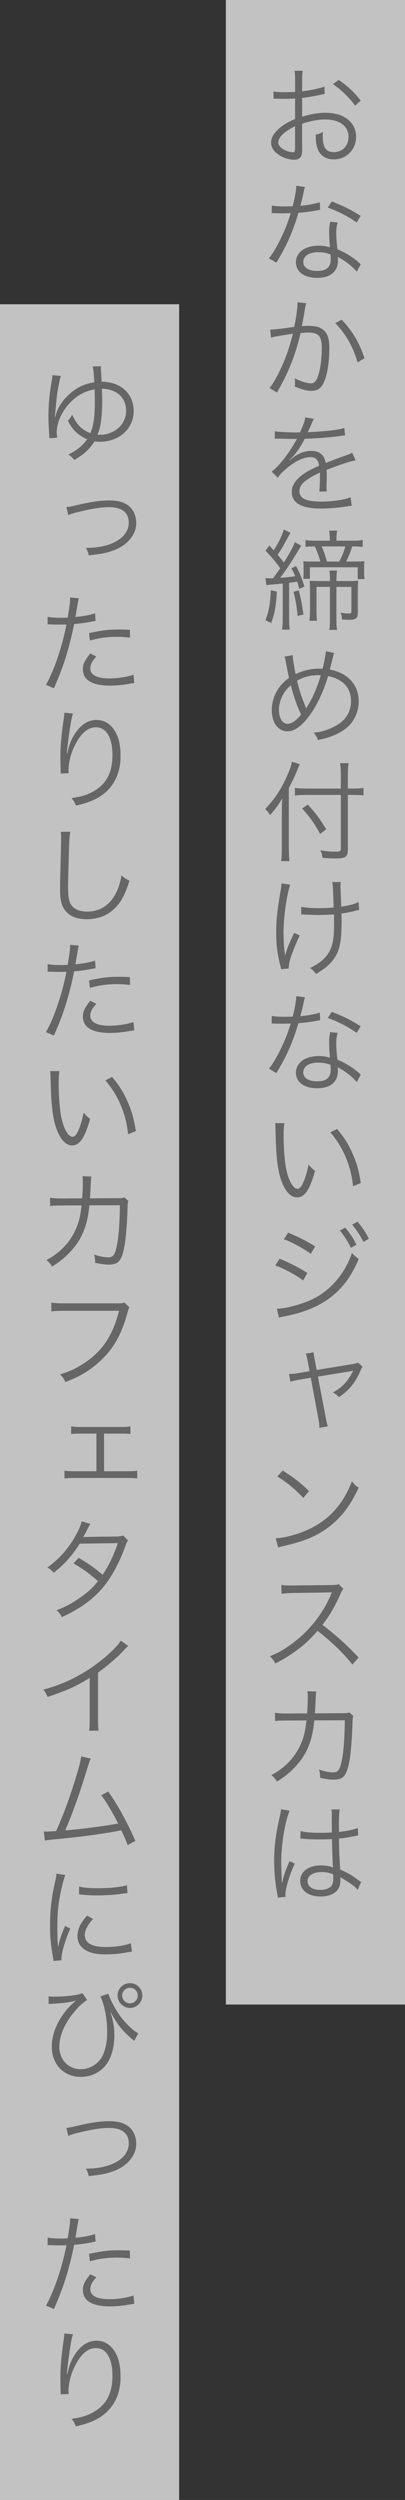 <?xml version="1.0" encoding="UTF-8"?><svg id="_レイヤー_2" xmlns="http://www.w3.org/2000/svg" viewBox="0 0 104 640.92"><rect x="0" y="0" width="104" height="640.92" fill="#333333" stroke="none"/><defs><style>.cls-1{fill:#fff;opacity:.7;}.cls-1,.cls-2{stroke-width:0px;}.cls-2{fill:#666;}</style></defs><g id="text"><rect class="cls-1" y="78" width="46" height="562.92"/><rect class="cls-1" x="58" width="46" height="513.91"/><path class="cls-2" d="M83.38,24.08c-.34.06-.45.08-.84.17-2.3.48-3.64.7-4.96.84v4.84c2.44-.73,4.14-1.01,6.02-1.01,1.99,0,3.67.39,4.96,1.18,1.85,1.09,2.88,2.88,2.88,4.96,0,3.28-2.49,5.8-5.71,5.8-2.21,0-3.78-1.15-4.31-3.16-.25-.92-.36-1.76-.34-3.16.87-.22,1.15-.34,1.85-.73-.06.5-.06.76-.06,1.09,0,2.91.84,4.12,2.88,4.12,2.18,0,3.75-1.65,3.75-3.95,0-2.74-2.32-4.45-5.99-4.45-1.79,0-3.58.34-5.94,1.09v7c0,1.51-.67,2.24-2.04,2.24-1.57,0-3.39-.7-4.62-1.79-.87-.76-1.29-1.62-1.29-2.63,0-1.23.7-2.44,2.21-3.72,1.04-.87,2.18-1.54,3.95-2.3v-5.29q-.25.03-1.12.08c-.5.03-.98.03-1.79.03-.42,0-1.18,0-1.48-.03h-1.15v-1.85c.81.14,1.6.2,2.86.2.76,0,1.85-.03,2.69-.08v-2.77c0-1.12-.03-1.82-.14-2.66h2.07c-.11.78-.14,1.32-.14,2.6v2.69c2.41-.31,4.17-.67,5.71-1.2l.08,1.88ZM75.79,32.34c-2.77,1.34-4.34,2.86-4.34,4.2,0,.59.39,1.15,1.2,1.68.76.48,1.76.81,2.49.81.56,0,.64-.17.64-1.37v-5.32ZM91.17,27.07c-1.48-2.07-3.47-4-5.66-5.49l1.46-1.09c2.58,1.82,3.98,3.16,5.66,5.32l-1.46,1.26Z"/><path class="cls-2" d="M78.32,47.93c-.2.53-.22.64-.45,1.79-.2.95-.36,1.62-.76,3.05,1.96-.17,3.72-.5,5.01-.92l.08,1.93q-.31.06-.98.17c-1.15.25-2.88.48-4.59.59-.87,3-1.88,5.6-3.11,8.18-.67,1.34-.92,1.82-1.99,3.67-.25.39-.42.73-.56.95l-1.9-1.12c.9-1.12,1.65-2.35,2.69-4.37,1.29-2.55,2.1-4.56,2.91-7.22-.7.03-1.65.06-2.07.06-.48,0-1.43-.03-1.85-.03-.31-.03-.53-.03-.62-.03h-.36l.03-1.93c.95.17,1.79.22,3.33.22.56,0,1.48-.03,2.02-.03.45-1.6.9-3.98.95-5.26l2.21.31ZM91.61,69.66c-1.09-1.34-2.86-2.74-4.9-3.81.06.45.06.62.06.9,0,2.88-1.9,4.48-5.32,4.48s-5.46-1.57-5.46-4.06c0-1.51,1.04-2.91,2.6-3.56.98-.42,2.04-.62,3.3-.62,1.04,0,1.74.11,2.83.42-.14-1.82-.2-3.14-.2-3.84,0-1.01.06-1.68.28-2.72l1.9.2c-.28,1.04-.36,1.62-.36,2.6,0,1.26.14,3.19.31,4.26,2.24.98,3.98,2.04,5.49,3.39q.31.31.5.45l-1.04,1.9ZM81.76,64.65c-2.38,0-3.89.98-3.89,2.52,0,1.43,1.34,2.3,3.56,2.3,2.41,0,3.5-.95,3.5-3.05,0-.34-.06-1.2-.06-1.2-1.18-.42-1.99-.56-3.11-.56ZM91.59,57.03c-2.35-1.62-4.48-2.74-7.42-3.81l1.04-1.57c3.25,1.29,5.12,2.24,7.39,3.7l-1.01,1.68Z"/><path class="cls-2" d="M69.36,84.53c1.01-.03,3.92-.36,6.19-.73.48-2.07.84-4.76.84-5.94v-.36l2.24.25c-.2.62-.28,1.09-.53,2.69-.14.81-.34,1.85-.59,3.19.64-.06,1.01-.08,1.65-.08,1.99,0,3.16.34,4.03,1.18.98.92,1.37,2.21,1.37,4.51,0,4.28-.73,8.01-1.88,9.63-.67.95-1.43,1.32-2.74,1.32-1.2,0-2.38-.31-4.23-1.09.06-.42.06-.62.06-.98,0-.42,0-.62-.08-1.12,1.6.81,3.16,1.29,4.17,1.29.7,0,1.23-.45,1.6-1.34.76-1.79,1.18-4.65,1.18-7.78,0-2.97-.84-3.92-3.44-3.92-.62,0-.98.03-2.02.14-1.04,4.42-2.32,8.01-4.23,11.87-.36.67-.95,1.79-1.82,3.36l-1.9-1.12c.87-1.09,1.93-2.94,2.91-5.07,1.32-2.8,2.16-5.26,3.08-8.88-2.41.36-3.75.59-4,.64-.64.11-.87.17-1.62.36l-.22-2.02ZM87.75,81.95c2.86,3.08,4.54,5.96,5.85,9.91l-1.79,1.04c-1.06-3.86-3-7.28-5.71-10.05l1.65-.9Z"/><path class="cls-2" d="M77.03,110.85c.92-1.96,1.26-2.94,1.34-3.84l2.24.39q-.25.36-.73,1.51c-.36.9-.73,1.65-.87,1.9q.34-.03.59-.03c4.48-.22,7.28-.56,8.82-1.06l.17,1.9c-.45.03-.62.06-1.12.14-2.91.39-5.85.62-9.24.73-.84,1.65-1.54,2.77-2.52,3.98-.28.34-.84.98-.95,1.06-.2.14-.34.25-.36.28,0,.03-.03.03-.03.03v.03q.03.06.06.08,1.01-.78,1.29-.98c1.29-.9,2.77-1.37,4.23-1.37,2.07,0,3.33,1.04,3.7,3.11,2.04-.81,3.64-1.4,4.87-1.85,1.37-.48,1.46-.5,1.9-.81l.9,1.96c-1.46.25-3.98,1.09-7.48,2.46.06.73.06,1.01.06,1.71,0,.36,0,.98-.03,1.54-.03.62-.03,1.01-.03,1.26,0,.39,0,.62.06,1.01l-1.9.03c.08-.62.17-2.32.17-4.03,0-.45,0-.5-.03-.84-3.81,1.79-5.26,3.11-5.26,4.79,0,1.85,1.74,2.66,5.68,2.66,2.77,0,5.88-.45,7.48-1.09l.25,2.16c-.42.03-.56.06-1.12.14-2.21.36-4.65.56-6.8.56-5.01,0-7.45-1.43-7.45-4.31,0-1.54.95-3,2.86-4.42.95-.7,2.3-1.43,4.17-2.24-.22-1.54-.9-2.21-2.21-2.21-1.76,0-3.98,1.04-6.24,2.97-1.09.92-1.71,1.57-2.16,2.32l-1.57-1.57c1.93-1.48,4.26-4.42,6.27-8.01q.08-.14.25-.42c-.11.03-.39.06-.53.06-.45,0-3.08-.06-4.12-.08h-.45c-.25,0-.31,0-.62.03l.03-1.93c1.01.2,3.14.31,5.99.31h.45Z"/><path class="cls-2" d="M68.15,148.2c.39.06.64.08,1.15.08.22,0,.39,0,.84-.03q1.29-1.79,1.82-2.55c-1.23-1.76-1.96-2.63-3.78-4.51l.98-1.32c.59.64.64.7,1.12,1.23,1.32-2.04,2.21-3.89,2.6-5.35l1.71.87c-.28.42-.45.76-1.04,1.82-.81,1.51-1.34,2.44-2.27,3.78.78.95,1.06,1.26,1.6,2.02,1.74-2.8,2.52-4.23,2.8-5.24l1.68.92c-.25.34-.53.76-.95,1.51-1.46,2.46-3.14,4.96-4.48,6.72,1.88-.14,2.49-.22,3.89-.42-.34-.81-.48-1.12-.98-2.04l1.2-.56c.98,1.88,1.37,2.88,2.13,5.26l-1.34.56c-.22-.9-.28-1.15-.5-1.85-.78.14-1.09.2-2.1.31v9.24c0,1.12.06,1.99.17,2.77h-1.96c.11-.81.17-1.76.17-2.77v-9.07c-.87.11-1.43.17-2.44.25-1.12.08-1.32.11-1.74.2l-.28-1.85ZM71.09,151.67c-.2,3.56-.53,5.43-1.43,8.04l-1.48-.7c.9-2.41,1.2-4.14,1.37-7.67l1.54.34ZM76.72,151.36c.53,2.02.84,3.67,1.2,6.19l-1.51.34c-.2-2.41-.48-4.06-1.04-6.16l1.34-.36ZM82.26,143.97c-.34-1.32-.76-2.46-1.4-3.89-1.29,0-1.82.03-2.41.14v-1.76c.7.11,1.48.17,2.58.17h3.67v-.34c0-.84-.06-1.48-.17-2.24h2.04c-.14.7-.17,1.37-.17,2.24v.34h4.12c1.12,0,1.9-.06,2.6-.17v1.76c-.84-.11-1.48-.14-2.49-.14h-.2c-.42,1.4-.84,2.46-1.57,3.89h2.27c1.23,0,1.79-.03,2.44-.11-.08.59-.08.78-.08,1.62v1.29c0,.73.03,1.06.11,1.68h-1.74v-3.02h-12.29v2.94h-1.68c.06-.48.08-1.01.08-1.54v-1.37c0-.56-.03-1.09-.08-1.57.5.06,1.06.08,2.24.08h2.13ZM89.49,148.98c1.09,0,1.88-.03,2.49-.11-.08.64-.11,1.48-.11,2.46v5.74c0,1.43-.48,1.82-2.18,1.82-.62,0-1.15-.03-1.88-.08-.03-.7-.11-1.09-.34-1.74.67.14,1.34.22,2.13.22.48,0,.64-.11.64-.5v-6.33h-3.86v8.54c0,1.09.06,1.74.17,2.49h-1.99c.11-.78.17-1.46.17-2.49v-8.54h-3.47v5.8c0,1.2.03,2.04.14,2.88h-1.93c.08-.87.14-1.74.14-2.86v-4.98c0-.9-.03-1.68-.08-2.41.56.06,1.46.08,2.55.08h2.66v-.5c0-.81-.06-1.46-.14-2.18h1.93c-.08.67-.14,1.29-.14,2.18v.5h3.11ZM87.11,143.97c.81-1.54,1.18-2.41,1.57-3.89h-6.1c.59,1.32.92,2.3,1.37,3.89h3.16Z"/><path class="cls-2" d="M75.15,167.97c.03.9.39,3.25.76,4.87,1.96-.95,3.89-1.4,5.99-1.4.2,0,.53,0,.92.03.48-1.85.81-3.7.87-4.51l2.1.45q-.17.45-.76,2.94c-.14.48-.2.78-.34,1.32,4.65.87,7.42,3.92,7.42,8.15,0,2.6-1.15,5.15-3.05,6.72-1.43,1.2-3.44,2.18-5.66,2.77-.42.11-.56.14-1.76.42-.22-.73-.36-.95-1.09-1.88,1.6-.14,2.69-.42,4.17-1.04,1.96-.81,3.36-1.82,4.2-3.05.81-1.18,1.23-2.52,1.23-3.98,0-3.42-2.04-5.66-5.91-6.47-1.26,4.34-3.25,8.34-5.43,10.98-1.79,2.18-3.36,3.19-4.98,3.19-2.44,0-4.03-2.18-4.03-5.49,0-1.82.59-3.75,1.62-5.35.73-1.09,1.51-1.9,2.8-2.86-.2-.9-.53-2.55-.78-3.95-.17-.92-.2-1.04-.36-1.48l2.07-.39ZM72.74,177.99c-.7,1.2-1.12,2.72-1.12,3.92,0,2.21.9,3.67,2.27,3.67.98,0,2.18-.84,3.44-2.38-1.12-2.35-2.02-4.96-2.63-7.53-.92.81-1.46,1.43-1.96,2.32ZM78.62,181.66c.14-.28.14-.31.34-.62,1.32-2.07,2.55-4.93,3.42-7.92-.31,0-.56-.03-.7-.03-1.99,0-3.78.48-5.4,1.43.53,2.27,1.12,4.12,2.1,6.5.14.36.17.42.22.64h.03Z"/><path class="cls-2" d="M74.17,217.44c0,1.29.06,2.35.14,3.33h-2.1c.11-1.01.17-1.93.17-3.39v-9.35c0-1.23.03-2.1.11-3.39-1.15,1.93-1.79,2.8-3.14,4.31l-.2-.31q-.36-.59-1.04-1.23c2.49-2.63,4.09-5.04,5.63-8.54.73-1.65,1.09-2.72,1.23-3.58l2.02.64c-.2.34-.34.67-.7,1.6-.39.98-1.29,2.91-2.13,4.51v15.4ZM89.32,217.78c0,1.85-.59,2.3-3.11,2.3-1.09,0-2.16-.06-3.39-.17-.11-.78-.22-1.2-.53-1.9,1.71.25,2.55.34,3.84.34,1.15,0,1.4-.14,1.4-.73v-13.83h-8.79c-1.18,0-2.27.06-3,.17v-1.96c.73.11,1.76.17,2.91.17h8.88v-3.22c0-1.32-.06-2.46-.2-3.28h2.16c-.11.95-.17,1.9-.17,3.28v3.22h1.37c1.12,0,1.93-.06,2.66-.17v1.9c-.87-.08-1.76-.11-2.66-.11h-1.37v14ZM79.04,206.27c2.04,2.24,3.11,3.67,4.73,6.33l-1.57,1.2c-1.43-2.69-2.77-4.54-4.62-6.52l1.46-1.01Z"/><path class="cls-2" d="M74.51,226.82c-.9,2.66-1.71,8.4-1.71,12.21,0,1.54.11,3.61.22,4.56.11.62.17,1.2.17,1.51.56-1.99.76-2.49,2.35-5.94l1.43.67c-.81,1.65-1.51,3.39-2.07,4.9-.56,1.65-.78,2.6-.78,3.56l-1.93.17c-.06-.36-.08-.45-.22-.98-.7-2.63-1.04-5.35-1.04-8.29,0-3.3.25-5.6,1.12-10.78.2-1.15.22-1.43.25-1.93l2.21.34ZM77.36,232.48c1.06.25,2.69.36,4.76.36,1.12,0,2.16-.06,3.56-.17-.14-4.87-.2-5.68-.34-6.52l2.16-.03c-.06.45-.08.62-.08.95,0,.2,0,.34.03.84q.03.64.17,4.54c2.13-.31,3.42-.67,4.45-1.18l.14,2.02c-.59.11-.64.11-1.48.34-1.06.25-1.93.42-3.05.56.03.76.03,1.2.03,2.02,0,5.32-.5,7.62-2.16,9.86-1.04,1.37-2.24,2.35-4.4,3.61-.56-.73-.78-.95-1.51-1.51,1.96-.95,3.28-1.93,4.28-3.22,1.43-1.82,1.88-3.86,1.88-8.34,0-.78,0-1.4-.06-2.21-1.23.11-2.86.17-4.09.17-.78,0-2.38-.06-3.39-.11-.25-.03-.39-.03-.5-.03-.08,0-.22,0-.42.03l.03-1.96Z"/><path class="cls-2" d="M78.32,255.69c-.2.53-.22.64-.45,1.79-.2.95-.36,1.62-.76,3.05,1.96-.17,3.72-.5,5.01-.92l.08,1.93q-.31.06-.98.17c-1.15.25-2.88.48-4.59.59-.87,3-1.88,5.6-3.11,8.18-.67,1.34-.92,1.82-1.99,3.67-.25.39-.42.73-.56.95l-1.9-1.12c.9-1.12,1.65-2.35,2.69-4.37,1.29-2.55,2.1-4.56,2.91-7.22-.7.03-1.65.06-2.07.06-.48,0-1.43-.03-1.85-.03-.31-.03-.53-.03-.62-.03h-.36l.03-1.93c.95.17,1.79.22,3.33.22.56,0,1.48-.03,2.02-.03.45-1.6.9-3.98.95-5.26l2.21.31ZM91.61,277.42c-1.09-1.34-2.86-2.74-4.9-3.81.06.45.06.62.06.9,0,2.88-1.9,4.48-5.32,4.48s-5.46-1.57-5.46-4.06c0-1.51,1.04-2.91,2.6-3.56.98-.42,2.04-.62,3.3-.62,1.04,0,1.74.11,2.83.42-.14-1.82-.2-3.14-.2-3.84,0-1.01.06-1.68.28-2.72l1.9.2c-.28,1.04-.36,1.62-.36,2.6,0,1.26.14,3.19.31,4.26,2.24.98,3.98,2.04,5.49,3.39q.31.31.5.45l-1.04,1.9ZM81.76,272.41c-2.38,0-3.89.98-3.89,2.52,0,1.43,1.34,2.3,3.56,2.3,2.41,0,3.5-.95,3.5-3.05,0-.34-.06-1.2-.06-1.2-1.18-.42-1.99-.56-3.11-.56ZM91.59,264.79c-2.35-1.62-4.48-2.74-7.42-3.81l1.04-1.57c3.25,1.29,5.12,2.24,7.39,3.7l-1.01,1.68Z"/><path class="cls-2" d="M73.02,287.95c-.14.87-.2,1.79-.2,3.33,0,3.08.31,6.92.73,8.71.62,2.86,1.76,4.79,2.83,4.79.5,0,.98-.48,1.4-1.4.64-1.4,1.09-2.88,1.46-4.79.62.73.87.98,1.65,1.6-1.37,4.9-2.66,6.78-4.65,6.78-1.57,0-3.02-1.57-3.98-4.26-.98-2.66-1.37-6.24-1.51-13.13-.03-1.06-.03-1.15-.08-1.65l2.35.03ZM86.55,289.43c1.82,2.16,2.97,4,4,6.38,1.06,2.35,1.6,4.34,2.1,7.48l-1.99.81c-.5-5.21-2.55-10-5.82-13.8l1.71-.87Z"/><path class="cls-2" d="M71.82,322.72c2.44.98,4.9,2.24,7.11,3.64l-1.09,1.9c-1.65-1.29-4.87-3.02-7.14-3.84l1.12-1.71ZM71.09,335.52h.17c1.6,0,4.73-.73,7.36-1.74,5.4-1.99,9.74-6.61,11.76-12.54.67.73,1.01,1.01,1.74,1.51-3.53,8.48-9.3,12.88-19.38,14.78-.62.14-.67.14-1.09.28l-.56-2.3ZM74,316.03c2.55,1.04,4.76,2.16,6.94,3.53l-1.15,1.88c-1.57-1.23-5.29-3.25-6.89-3.72l1.09-1.68ZM88.67,314.74c1.23,1.51,2.02,2.69,2.86,4.34l-1.4.84c-.7-1.48-2.04-3.56-2.86-4.45l1.4-.73ZM91.81,313.23c1.29,1.54,1.99,2.58,2.91,4.34l-1.4.81c-.62-1.32-1.79-3.14-2.88-4.4l1.37-.76Z"/><path class="cls-2" d="M79.04,349.07q-.28-1.46-.53-2.04l2.04-.31c0,.56.03.67.31,2.1l.45,2.41,9.41-1.54c.62-.11.87-.2,1.2-.34l1.18,1.04c-.25.36-.36.56-.64,1.23-1.2,2.83-2.86,4.84-5.43,6.58-.53-.59-.78-.78-1.51-1.2,2.38-1.37,3.72-2.77,4.93-5.12.06-.08.08-.17.14-.25q.06-.14.11-.25c-.17.06-.22.08-.73.17l-8.34,1.37,2.02,10.53q.28,1.57.53,2.21l-2.16.39c0-.64-.06-1.29-.25-2.24l-1.96-10.61-2.77.48c-1.18.2-1.68.31-2.44.56l-.39-1.99h.22c.56,0,1.43-.08,2.38-.25l2.69-.45-.45-2.46Z"/><path class="cls-2" d="M70.81,394.38c2.18-.08,5.54-.95,8.15-2.16,5.4-2.41,9.16-6.52,11.42-12.46.64.87.92,1.12,1.71,1.65-2.24,4.87-4.84,8.15-8.54,10.7-2.88,1.96-5.77,3.11-10.44,4.17-.76.17-.98.22-1.68.45l-.62-2.35ZM72.6,377.02c3,1.9,4.73,3.28,6.75,5.26l-1.46,1.74c-2.02-2.18-4.23-4-6.66-5.49l1.37-1.51Z"/><path class="cls-2" d="M90.49,426.74c-2.21-2.83-5.38-5.88-8.96-8.65-1.96,2.24-3.33,3.53-5.35,5.01-1.93,1.4-3.42,2.32-5.49,3.36-.45-.84-.67-1.15-1.37-1.85,2.16-.87,3.53-1.62,5.68-3.22,4.48-3.3,7.95-7.73,10-12.63.06-.17.08-.2.14-.34.06-.08.06-.11.08-.2-.25.03-.34.03-.67.03l-9.35.14c-1.26.03-2.07.08-2.88.22l-.06-2.27c.76.11,1.26.14,2.21.14h.73l10-.11c.98-.03,1.32-.06,1.79-.22l1.18,1.2c-.28.34-.48.67-.78,1.37-1.57,3.47-2.88,5.68-4.62,7.84,3.67,2.8,6.13,5.01,9.32,8.4l-1.6,1.76Z"/><path class="cls-2" d="M78.87,439.26c.11-1.43.17-2.97.17-4.2,0-.64-.03-.95-.11-1.46l2.27.06q-.11.64-.22,3.61c-.06.87-.06,1.2-.14,1.99l7-.03c1.26,0,1.29-.03,1.85-.2l1.04.9c-.17.42-.2.67-.22,1.68-.08,3.64-.42,7.87-.78,9.8-.7,3.84-1.54,4.84-4.06,4.84-.9,0-1.99-.14-3.47-.48v-.34c0-.64-.06-1.04-.31-1.76,1.51.5,2.69.73,3.61.73,1.37,0,1.82-.67,2.35-3.44.42-2.21.67-5.8.7-9.94l-7.84.03c-.36,3.58-1.01,5.91-2.24,8.26-1.57,2.88-4.17,5.52-7.34,7.42-.5-.81-.73-1.04-1.43-1.65,3.33-1.76,5.74-4.23,7.28-7.36.95-1.96,1.37-3.53,1.74-6.66l-5.1.03c-1.65,0-1.96,0-2.97.14l-.03-2.13c.95.17,1.62.2,3.02.2l5.24-.03Z"/><path class="cls-2" d="M74.37,464.24c-1.2,2.8-2.16,8.54-2.16,13.13,0,.98.06,2.63.11,3.92,0,.22,0,.28.03.78v.53l.11.03c.5-2.1.7-2.63,1.65-4.93.11-.25.17-.36.22-.56l1.37.64c-1.32,2.74-2.41,6.3-2.41,7.95,0,.14,0,.17.06.56l-1.99.2c-.03-.25-.06-.39-.17-1.04-.5-2.6-.78-5.49-.78-8.32,0-3.72.36-6.66,1.46-11.51.25-1.23.28-1.4.31-1.76l2.18.36ZM77.19,469.44c1.37.34,2.58.45,5.04.45,1.09,0,1.85-.03,3-.08q-.03-2.63-.03-4.76c0-.48-.03-.87-.08-1.15h2.1c-.14.76-.2,2.07-.2,4.4,0,.31,0,.76.03,1.37,2.16-.25,3.78-.59,4.84-1.04l.08,1.9q-.06,0-1.96.39c-.73.17-1.51.28-2.97.45.03,2.77.08,4.2.31,7.92,2.04.92,2.83,1.37,4.68,2.74.34.22.39.28.7.48l-.87,1.96c-.87-.98-1.99-1.76-3.98-2.91q-.11-.06-.28-.17t-.25-.17c.06.42.06.48.06.73,0,.73-.11,1.4-.34,1.9-.67,1.48-2.38,2.35-4.68,2.35-3.25,0-5.29-1.54-5.29-3.98s2.21-3.98,5.32-3.98c1.15,0,2.46.22,3.11.56-.08-.59-.2-3.22-.28-7.31-1.26.06-2.13.08-3.19.08-1.15,0-2.18-.03-3.16-.08-.48-.06-.78-.06-.9-.06-.25-.03-.42-.03-.48-.03-.14-.03-.22-.03-.28-.03h-.11l.06-1.96ZM82.57,479.94c-2.18,0-3.61.92-3.61,2.32s1.29,2.27,3.25,2.27c1.23,0,2.32-.36,2.86-.98.36-.42.53-1.09.53-2.18,0-.2-.03-.84-.03-.84-1.15-.45-1.88-.59-3-.59Z"/><path class="cls-2" d="M83.38,24.08c-.34.06-.45.08-.84.17-2.3.48-3.64.7-4.96.84v4.84c2.44-.73,4.14-1.01,6.02-1.01,1.99,0,3.67.39,4.96,1.18,1.85,1.09,2.88,2.88,2.88,4.96,0,3.28-2.49,5.8-5.71,5.8-2.21,0-3.78-1.15-4.31-3.16-.25-.92-.36-1.76-.34-3.16.87-.22,1.15-.34,1.85-.73-.06.5-.06.76-.06,1.09,0,2.91.84,4.12,2.88,4.12,2.18,0,3.75-1.65,3.75-3.95,0-2.74-2.32-4.45-5.99-4.45-1.79,0-3.58.34-5.94,1.09v7c0,1.51-.67,2.24-2.04,2.24-1.57,0-3.39-.7-4.62-1.79-.87-.76-1.29-1.62-1.29-2.63,0-1.23.7-2.44,2.21-3.72,1.04-.87,2.18-1.54,3.95-2.3v-5.29q-.25.03-1.12.08c-.5.03-.98.03-1.79.03-.42,0-1.18,0-1.48-.03h-1.15v-1.85c.81.14,1.6.2,2.86.2.76,0,1.85-.03,2.69-.08v-2.77c0-1.12-.03-1.82-.14-2.66h2.07c-.11.78-.14,1.32-.14,2.6v2.69c2.41-.31,4.17-.67,5.71-1.2l.08,1.88ZM75.79,32.34c-2.77,1.34-4.34,2.86-4.34,4.2,0,.59.39,1.15,1.2,1.68.76.48,1.76.81,2.49.81.56,0,.64-.17.64-1.37v-5.32ZM91.17,27.07c-1.48-2.07-3.47-4-5.66-5.49l1.46-1.09c2.58,1.82,3.98,3.16,5.66,5.32l-1.46,1.26Z"/><path class="cls-2" d="M78.32,47.93c-.2.53-.22.64-.45,1.79-.2.95-.36,1.62-.76,3.05,1.96-.17,3.72-.5,5.01-.92l.08,1.93q-.31.06-.98.17c-1.15.25-2.88.48-4.59.59-.87,3-1.88,5.6-3.11,8.18-.67,1.34-.92,1.82-1.99,3.67-.25.39-.42.73-.56.95l-1.9-1.12c.9-1.12,1.65-2.35,2.69-4.37,1.29-2.55,2.1-4.56,2.91-7.22-.7.03-1.65.06-2.07.06-.48,0-1.43-.03-1.85-.03-.31-.03-.53-.03-.62-.03h-.36l.03-1.93c.95.17,1.79.22,3.33.22.56,0,1.48-.03,2.02-.03.45-1.6.9-3.98.95-5.26l2.21.31ZM91.61,69.66c-1.09-1.34-2.86-2.74-4.9-3.81.06.45.06.62.06.9,0,2.88-1.9,4.48-5.32,4.48s-5.46-1.57-5.46-4.06c0-1.51,1.04-2.91,2.6-3.56.98-.42,2.04-.62,3.3-.62,1.04,0,1.74.11,2.83.42-.14-1.82-.2-3.14-.2-3.84,0-1.01.06-1.68.28-2.72l1.9.2c-.28,1.04-.36,1.62-.36,2.6,0,1.26.14,3.19.31,4.26,2.24.98,3.98,2.04,5.49,3.39q.31.31.5.45l-1.04,1.9ZM81.76,64.65c-2.38,0-3.89.98-3.89,2.52,0,1.43,1.34,2.3,3.56,2.3,2.41,0,3.5-.95,3.5-3.05,0-.34-.06-1.2-.06-1.2-1.18-.42-1.99-.56-3.11-.56ZM91.59,57.03c-2.35-1.62-4.48-2.74-7.42-3.81l1.04-1.57c3.25,1.29,5.12,2.24,7.39,3.7l-1.01,1.68Z"/><path class="cls-2" d="M69.36,84.53c1.01-.03,3.92-.36,6.19-.73.48-2.07.84-4.76.84-5.94v-.36l2.24.25c-.2.62-.28,1.09-.53,2.69-.14.81-.34,1.85-.59,3.19.64-.06,1.01-.08,1.65-.08,1.99,0,3.16.34,4.03,1.18.98.92,1.37,2.21,1.37,4.51,0,4.28-.73,8.01-1.88,9.63-.67.95-1.43,1.32-2.74,1.32-1.2,0-2.38-.31-4.23-1.09.06-.42.06-.62.06-.98,0-.42,0-.62-.08-1.12,1.6.81,3.16,1.29,4.17,1.29.7,0,1.23-.45,1.6-1.34.76-1.79,1.18-4.65,1.18-7.78,0-2.97-.84-3.92-3.44-3.92-.62,0-.98.03-2.02.14-1.04,4.42-2.32,8.01-4.23,11.87-.36.67-.95,1.79-1.82,3.36l-1.9-1.12c.87-1.09,1.93-2.94,2.91-5.07,1.32-2.8,2.16-5.26,3.08-8.88-2.41.36-3.75.59-4,.64-.64.11-.87.17-1.62.36l-.22-2.02ZM87.75,81.95c2.86,3.08,4.54,5.96,5.85,9.91l-1.79,1.04c-1.06-3.86-3-7.28-5.71-10.05l1.65-.9Z"/><path class="cls-2" d="M77.03,110.85c.92-1.96,1.26-2.94,1.34-3.84l2.24.39q-.25.36-.73,1.51c-.36.9-.73,1.65-.87,1.9q.34-.03.59-.03c4.48-.22,7.28-.56,8.82-1.06l.17,1.9c-.45.03-.62.06-1.12.14-2.91.39-5.85.62-9.24.73-.84,1.65-1.54,2.77-2.52,3.98-.28.34-.84.98-.95,1.06-.2.14-.34.25-.36.28,0,.03-.03.03-.03.03v.03q.03.06.06.08,1.01-.78,1.29-.98c1.29-.9,2.77-1.37,4.23-1.37,2.07,0,3.33,1.04,3.7,3.11,2.04-.81,3.64-1.4,4.87-1.85,1.37-.48,1.46-.5,1.9-.81l.9,1.96c-1.46.25-3.98,1.09-7.48,2.46.06.73.06,1.01.06,1.71,0,.36,0,.98-.03,1.54-.03.62-.03,1.01-.03,1.26,0,.39,0,.62.06,1.01l-1.9.03c.08-.62.17-2.32.17-4.03,0-.45,0-.5-.03-.84-3.81,1.79-5.26,3.11-5.26,4.79,0,1.85,1.74,2.66,5.68,2.66,2.77,0,5.88-.45,7.48-1.09l.25,2.16c-.42.03-.56.06-1.12.14-2.21.36-4.65.56-6.8.56-5.01,0-7.45-1.43-7.45-4.31,0-1.54.95-3,2.86-4.42.95-.7,2.3-1.43,4.17-2.24-.22-1.54-.9-2.21-2.21-2.21-1.76,0-3.98,1.04-6.24,2.97-1.09.92-1.71,1.57-2.16,2.32l-1.57-1.57c1.93-1.48,4.26-4.42,6.27-8.01q.08-.14.25-.42c-.11.03-.39.06-.53.06-.45,0-3.08-.06-4.12-.08h-.45c-.25,0-.31,0-.62.03l.03-1.93c1.01.2,3.14.31,5.99.31h.45Z"/><path class="cls-2" d="M68.15,148.2c.39.06.64.08,1.15.08.22,0,.39,0,.84-.03q1.29-1.79,1.82-2.55c-1.23-1.76-1.96-2.63-3.78-4.51l.98-1.32c.59.64.64.7,1.12,1.23,1.32-2.04,2.21-3.89,2.6-5.35l1.71.87c-.28.42-.45.76-1.04,1.82-.81,1.51-1.34,2.44-2.27,3.78.78.95,1.06,1.26,1.6,2.02,1.74-2.8,2.52-4.23,2.8-5.24l1.68.92c-.25.34-.53.76-.95,1.51-1.46,2.46-3.14,4.96-4.48,6.72,1.88-.14,2.49-.22,3.89-.42-.34-.81-.48-1.12-.98-2.04l1.2-.56c.98,1.88,1.37,2.88,2.13,5.26l-1.34.56c-.22-.9-.28-1.15-.5-1.85-.78.14-1.09.2-2.1.31v9.24c0,1.12.06,1.99.17,2.77h-1.96c.11-.81.17-1.76.17-2.77v-9.07c-.87.11-1.43.17-2.44.25-1.12.08-1.32.11-1.74.2l-.28-1.85ZM71.09,151.67c-.2,3.56-.53,5.43-1.43,8.04l-1.48-.7c.9-2.41,1.2-4.14,1.37-7.67l1.54.34ZM76.72,151.36c.53,2.02.84,3.67,1.2,6.19l-1.51.34c-.2-2.41-.48-4.06-1.04-6.16l1.34-.36ZM82.26,143.97c-.34-1.32-.76-2.46-1.4-3.89-1.29,0-1.82.03-2.41.14v-1.76c.7.11,1.48.17,2.58.17h3.67v-.34c0-.84-.06-1.48-.17-2.24h2.04c-.14.7-.17,1.37-.17,2.24v.34h4.12c1.12,0,1.9-.06,2.6-.17v1.76c-.84-.11-1.48-.14-2.49-.14h-.2c-.42,1.4-.84,2.46-1.57,3.89h2.27c1.23,0,1.79-.03,2.44-.11-.08.59-.08.78-.08,1.62v1.29c0,.73.03,1.06.11,1.68h-1.74v-3.02h-12.29v2.94h-1.68c.06-.48.08-1.01.08-1.54v-1.37c0-.56-.03-1.09-.08-1.57.5.06,1.06.08,2.24.08h2.13ZM89.49,148.98c1.09,0,1.88-.03,2.49-.11-.08.64-.11,1.48-.11,2.46v5.74c0,1.43-.48,1.82-2.18,1.82-.62,0-1.15-.03-1.88-.08-.03-.7-.11-1.09-.34-1.74.67.14,1.34.22,2.13.22.48,0,.64-.11.64-.5v-6.33h-3.86v8.54c0,1.09.06,1.74.17,2.49h-1.99c.11-.78.17-1.46.17-2.49v-8.54h-3.47v5.8c0,1.2.03,2.04.14,2.88h-1.93c.08-.87.14-1.74.14-2.86v-4.98c0-.9-.03-1.68-.08-2.41.56.06,1.46.08,2.55.08h2.66v-.5c0-.81-.06-1.46-.14-2.18h1.93c-.08.67-.14,1.29-.14,2.18v.5h3.11ZM87.11,143.97c.81-1.54,1.18-2.41,1.57-3.89h-6.1c.59,1.32.92,2.3,1.37,3.89h3.16Z"/><path class="cls-2" d="M75.15,167.97c.03.9.39,3.25.76,4.87,1.96-.95,3.89-1.4,5.99-1.4.2,0,.53,0,.92.03.48-1.85.81-3.7.87-4.51l2.1.45q-.17.45-.76,2.94c-.14.48-.2.78-.34,1.32,4.65.87,7.42,3.92,7.42,8.15,0,2.6-1.15,5.15-3.05,6.72-1.43,1.2-3.44,2.18-5.66,2.77-.42.11-.56.14-1.76.42-.22-.73-.36-.95-1.09-1.88,1.6-.14,2.69-.42,4.17-1.04,1.96-.81,3.36-1.82,4.2-3.05.81-1.18,1.23-2.52,1.23-3.98,0-3.42-2.04-5.66-5.91-6.47-1.26,4.34-3.25,8.34-5.43,10.98-1.79,2.18-3.36,3.19-4.98,3.19-2.44,0-4.03-2.18-4.03-5.49,0-1.82.59-3.75,1.62-5.35.73-1.09,1.51-1.9,2.8-2.86-.2-.9-.53-2.55-.78-3.95-.17-.92-.2-1.04-.36-1.48l2.07-.39ZM72.74,177.99c-.7,1.2-1.12,2.72-1.12,3.92,0,2.21.9,3.67,2.27,3.67.98,0,2.18-.84,3.44-2.38-1.12-2.35-2.02-4.96-2.63-7.53-.92.81-1.46,1.43-1.96,2.32ZM78.62,181.66c.14-.28.14-.31.34-.62,1.32-2.07,2.55-4.93,3.42-7.92-.31,0-.56-.03-.7-.03-1.99,0-3.78.48-5.4,1.43.53,2.27,1.12,4.12,2.1,6.5.14.36.17.42.22.64h.03Z"/><path class="cls-2" d="M74.17,217.44c0,1.29.06,2.35.14,3.33h-2.1c.11-1.01.17-1.93.17-3.39v-9.35c0-1.23.03-2.1.11-3.39-1.15,1.93-1.79,2.8-3.14,4.31l-.2-.31q-.36-.59-1.04-1.23c2.49-2.63,4.09-5.04,5.63-8.54.73-1.65,1.09-2.72,1.23-3.58l2.02.64c-.2.34-.34.67-.7,1.6-.39.98-1.29,2.91-2.13,4.51v15.4ZM89.32,217.78c0,1.85-.59,2.3-3.11,2.3-1.09,0-2.16-.06-3.39-.17-.11-.78-.22-1.2-.53-1.9,1.71.25,2.55.34,3.84.34,1.15,0,1.4-.14,1.4-.73v-13.83h-8.79c-1.18,0-2.27.06-3,.17v-1.96c.73.11,1.76.17,2.91.17h8.88v-3.22c0-1.32-.06-2.46-.2-3.28h2.16c-.11.95-.17,1.9-.17,3.28v3.22h1.37c1.12,0,1.93-.06,2.66-.17v1.9c-.87-.08-1.76-.11-2.66-.11h-1.37v14ZM79.04,206.27c2.04,2.24,3.11,3.67,4.73,6.33l-1.57,1.2c-1.43-2.69-2.77-4.54-4.62-6.52l1.46-1.01Z"/><path class="cls-2" d="M74.51,226.82c-.9,2.66-1.71,8.4-1.71,12.21,0,1.54.11,3.61.22,4.56.11.62.17,1.2.17,1.51.56-1.99.76-2.49,2.35-5.94l1.43.67c-.81,1.65-1.51,3.39-2.07,4.9-.56,1.65-.78,2.6-.78,3.56l-1.93.17c-.06-.36-.08-.45-.22-.98-.7-2.63-1.04-5.35-1.04-8.29,0-3.3.25-5.6,1.12-10.78.2-1.15.22-1.43.25-1.93l2.21.34ZM77.36,232.48c1.06.25,2.69.36,4.76.36,1.12,0,2.16-.06,3.56-.17-.14-4.87-.2-5.68-.34-6.52l2.16-.03c-.06.45-.08.62-.08.95,0,.2,0,.34.03.84q.03.64.17,4.54c2.13-.31,3.42-.67,4.45-1.18l.14,2.02c-.59.11-.64.11-1.48.34-1.06.25-1.93.42-3.05.56.03.76.03,1.2.03,2.02,0,5.32-.5,7.62-2.16,9.86-1.04,1.37-2.24,2.35-4.4,3.61-.56-.73-.78-.95-1.51-1.51,1.96-.95,3.28-1.93,4.28-3.22,1.43-1.82,1.88-3.86,1.88-8.34,0-.78,0-1.4-.06-2.21-1.23.11-2.86.17-4.09.17-.78,0-2.38-.06-3.39-.11-.25-.03-.39-.03-.5-.03-.08,0-.22,0-.42.03l.03-1.96Z"/><path class="cls-2" d="M78.32,255.69c-.2.53-.22.64-.45,1.79-.2.95-.36,1.62-.76,3.05,1.96-.17,3.72-.5,5.01-.92l.08,1.93q-.31.06-.98.17c-1.15.25-2.88.48-4.59.59-.87,3-1.88,5.6-3.11,8.18-.67,1.34-.92,1.82-1.99,3.67-.25.39-.42.73-.56.95l-1.9-1.12c.9-1.12,1.65-2.35,2.69-4.37,1.29-2.55,2.1-4.56,2.91-7.22-.7.03-1.65.06-2.07.06-.48,0-1.43-.03-1.85-.03-.31-.03-.53-.03-.62-.03h-.36l.03-1.93c.95.17,1.79.22,3.33.22.56,0,1.48-.03,2.02-.03.45-1.6.9-3.98.95-5.26l2.21.31ZM91.61,277.42c-1.09-1.34-2.86-2.74-4.9-3.81.06.45.06.62.06.9,0,2.88-1.9,4.48-5.32,4.48s-5.46-1.57-5.46-4.06c0-1.51,1.04-2.91,2.6-3.56.98-.42,2.04-.62,3.3-.62,1.04,0,1.74.11,2.83.42-.14-1.82-.2-3.14-.2-3.84,0-1.01.06-1.68.28-2.72l1.9.2c-.28,1.04-.36,1.62-.36,2.6,0,1.26.14,3.19.31,4.26,2.24.98,3.98,2.04,5.49,3.39q.31.31.5.45l-1.04,1.9ZM81.76,272.41c-2.38,0-3.89.98-3.89,2.52,0,1.43,1.34,2.3,3.56,2.3,2.41,0,3.5-.95,3.5-3.05,0-.34-.06-1.2-.06-1.2-1.18-.42-1.99-.56-3.11-.56ZM91.59,264.79c-2.35-1.62-4.48-2.74-7.42-3.81l1.04-1.57c3.25,1.29,5.12,2.24,7.39,3.7l-1.01,1.68Z"/><path class="cls-2" d="M73.02,287.95c-.14.87-.2,1.79-.2,3.33,0,3.08.31,6.92.73,8.71.62,2.86,1.76,4.79,2.83,4.79.5,0,.98-.48,1.4-1.4.64-1.4,1.09-2.88,1.46-4.79.62.73.87.98,1.65,1.6-1.37,4.9-2.66,6.78-4.65,6.78-1.57,0-3.02-1.57-3.98-4.26-.98-2.66-1.37-6.24-1.51-13.13-.03-1.06-.03-1.15-.08-1.65l2.35.03ZM86.55,289.43c1.82,2.16,2.97,4,4,6.38,1.06,2.35,1.6,4.34,2.1,7.48l-1.99.81c-.5-5.21-2.55-10-5.82-13.8l1.71-.87Z"/><path class="cls-2" d="M71.82,322.72c2.44.98,4.9,2.24,7.11,3.64l-1.09,1.9c-1.65-1.29-4.87-3.02-7.14-3.84l1.12-1.71ZM71.09,335.52h.17c1.6,0,4.73-.73,7.36-1.74,5.4-1.99,9.74-6.61,11.76-12.54.67.73,1.01,1.01,1.74,1.51-3.53,8.48-9.3,12.88-19.38,14.78-.62.14-.67.14-1.09.28l-.56-2.3ZM74,316.03c2.55,1.04,4.76,2.16,6.94,3.53l-1.15,1.88c-1.57-1.23-5.29-3.25-6.89-3.72l1.09-1.68ZM88.67,314.74c1.23,1.51,2.02,2.69,2.86,4.34l-1.4.84c-.7-1.48-2.04-3.56-2.86-4.45l1.4-.73ZM91.81,313.23c1.29,1.54,1.99,2.58,2.91,4.34l-1.4.81c-.62-1.32-1.79-3.14-2.88-4.4l1.37-.76Z"/><path class="cls-2" d="M79.04,349.07q-.28-1.46-.53-2.04l2.04-.31c0,.56.03.67.31,2.1l.45,2.41,9.41-1.54c.62-.11.87-.2,1.2-.34l1.18,1.04c-.25.36-.36.56-.64,1.23-1.2,2.83-2.86,4.84-5.43,6.58-.53-.59-.78-.78-1.51-1.2,2.38-1.37,3.72-2.77,4.93-5.12.06-.08.08-.17.14-.25q.06-.14.11-.25c-.17.06-.22.08-.73.17l-8.34,1.37,2.02,10.53q.28,1.57.53,2.21l-2.16.39c0-.64-.06-1.29-.25-2.24l-1.96-10.61-2.77.48c-1.18.2-1.68.31-2.44.56l-.39-1.99h.22c.56,0,1.43-.08,2.38-.25l2.69-.45-.45-2.46Z"/><path class="cls-2" d="M70.81,394.38c2.18-.08,5.54-.95,8.15-2.16,5.4-2.41,9.16-6.52,11.42-12.46.64.87.92,1.12,1.71,1.65-2.24,4.87-4.84,8.15-8.54,10.7-2.88,1.96-5.77,3.11-10.44,4.17-.76.17-.98.22-1.68.45l-.62-2.35ZM72.6,377.02c3,1.9,4.73,3.28,6.75,5.26l-1.46,1.74c-2.02-2.18-4.23-4-6.66-5.49l1.37-1.51Z"/><path class="cls-2" d="M90.49,426.74c-2.21-2.83-5.38-5.88-8.96-8.65-1.96,2.24-3.33,3.53-5.35,5.01-1.93,1.4-3.42,2.32-5.49,3.36-.45-.84-.67-1.15-1.37-1.85,2.16-.87,3.53-1.62,5.68-3.22,4.48-3.3,7.95-7.73,10-12.63.06-.17.08-.2.14-.34.06-.08.06-.11.08-.2-.25.03-.34.03-.67.03l-9.35.14c-1.26.03-2.07.08-2.88.22l-.06-2.27c.76.11,1.26.14,2.21.14h.73l10-.11c.98-.03,1.32-.06,1.79-.22l1.18,1.2c-.28.34-.48.67-.78,1.37-1.57,3.47-2.88,5.68-4.62,7.84,3.67,2.8,6.13,5.01,9.32,8.4l-1.6,1.76Z"/><path class="cls-2" d="M78.87,439.26c.11-1.43.17-2.97.17-4.2,0-.64-.03-.95-.11-1.46l2.27.06q-.11.64-.22,3.61c-.06.87-.06,1.2-.14,1.99l7-.03c1.26,0,1.29-.03,1.85-.2l1.04.9c-.17.42-.2.67-.22,1.68-.08,3.64-.42,7.87-.78,9.8-.7,3.84-1.54,4.84-4.06,4.84-.9,0-1.99-.14-3.47-.48v-.34c0-.64-.06-1.04-.31-1.76,1.51.5,2.69.73,3.61.73,1.37,0,1.82-.67,2.35-3.44.42-2.21.67-5.8.7-9.94l-7.84.03c-.36,3.58-1.01,5.91-2.24,8.26-1.57,2.88-4.17,5.52-7.34,7.42-.5-.81-.73-1.04-1.43-1.65,3.33-1.76,5.74-4.23,7.28-7.36.95-1.96,1.37-3.53,1.74-6.66l-5.1.03c-1.65,0-1.96,0-2.97.14l-.03-2.13c.95.17,1.62.2,3.02.2l5.24-.03Z"/><path class="cls-2" d="M74.37,464.24c-1.2,2.8-2.16,8.54-2.16,13.13,0,.98.06,2.63.11,3.92,0,.22,0,.28.03.78v.53l.11.03c.5-2.1.7-2.63,1.65-4.93.11-.25.17-.36.22-.56l1.37.64c-1.32,2.74-2.41,6.3-2.41,7.95,0,.14,0,.17.06.56l-1.99.2c-.03-.25-.06-.39-.17-1.04-.5-2.6-.78-5.49-.78-8.32,0-3.72.36-6.66,1.46-11.51.25-1.23.28-1.4.31-1.76l2.18.36ZM77.19,469.44c1.37.34,2.58.45,5.04.45,1.09,0,1.85-.03,3-.08q-.03-2.63-.03-4.76c0-.48-.03-.87-.08-1.15h2.1c-.14.76-.2,2.07-.2,4.4,0,.31,0,.76.03,1.37,2.16-.25,3.78-.59,4.84-1.04l.08,1.9q-.06,0-1.96.39c-.73.17-1.51.28-2.97.45.03,2.77.08,4.2.31,7.92,2.04.92,2.83,1.37,4.68,2.74.34.22.39.28.7.48l-.87,1.96c-.87-.98-1.99-1.76-3.98-2.91q-.11-.06-.28-.17t-.25-.17c.06.42.06.48.06.73,0,.73-.11,1.4-.34,1.9-.67,1.48-2.38,2.35-4.68,2.35-3.25,0-5.29-1.54-5.29-3.98s2.21-3.98,5.32-3.98c1.15,0,2.46.22,3.11.56-.08-.59-.2-3.22-.28-7.31-1.26.06-2.13.08-3.19.08-1.15,0-2.18-.03-3.16-.08-.48-.06-.78-.06-.9-.06-.25-.03-.42-.03-.48-.03-.14-.03-.22-.03-.28-.03h-.11l.06-1.96ZM82.57,479.94c-2.18,0-3.61.92-3.61,2.32s1.29,2.27,3.25,2.27c1.23,0,2.32-.36,2.86-.98.36-.42.53-1.09.53-2.18,0-.2-.03-.84-.03-.84-1.15-.45-1.88-.59-3-.59Z"/><path class="cls-2" d="M15.62,96.4c-.22.62-.34,1.12-.64,2.77-.34,1.76-.39,2.21-.76,6.22q-.03.25-.08.84c-.03.25-.06.42-.08.73h.11q.08-.28.22-.76c.39-1.46,1.37-3.05,2.6-4.34,2.18-2.27,4.31-3.39,7.22-3.84-.11-2.32-.2-3.25-.39-4.06l2.1-.06c-.03.25-.03.36-.03.42,0,.11,0,.25.03.45.03.39.14,2.27.17,3.08,4.96.08,8.23,3.08,8.23,7.56s-3.75,7.84-8.71,7.84c-.45,0-.73-.03-1.32-.11-1.4,2.13-2.72,3.3-5.21,4.79-.48-.62-.7-.81-1.51-1.43,1.88-.81,3.56-2.16,4.68-3.7.08-.11.11-.14.17-.22-.22-.06-.34-.08-.64-.25-1.99-1.01-3.25-2.3-4.34-4.48.5-.5.7-.78,1.09-1.54,1.18,2.6,2.52,3.95,4.68,4.73.76-1.6,1.15-4.26,1.15-7.84,0-.92-.03-1.65-.06-3.39-2.88.5-5.29,2.02-7.17,4.42-1.68,2.18-2.58,4.48-2.58,6.64,0,.48.03.76.14,1.32l-1.99.17c-.03-.36-.03-.5-.06-.95-.14-1.88-.2-3.3-.2-4.73,0-2.77.28-5.82.78-8.6.2-1.2.22-1.32.22-1.9l2.16.22ZM26.24,102.79c0,4.12-.45,7.25-1.26,8.65h.22c.11.03.39.03.5.03,1.09,0,1.99-.2,2.94-.62,2.38-1.06,3.75-3.11,3.75-5.6,0-2.16-1.09-3.95-2.94-4.84-1.01-.5-1.85-.7-3.3-.76.06,1.26.08,1.93.08,3.14Z"/><path class="cls-2" d="M17.05,130.03q.59-.03,2.58-.5c3.86-.9,6.1-1.23,8.54-1.23,2.88,0,4.87.87,5.94,2.6.56.9.87,2.07.87,3.19,0,3.14-2.52,5.99-6.41,7.22-1.71.53-2.38.67-5.77,1.06-.17-.78-.28-1.06-.73-1.9,6.58,0,11-2.63,11-6.5,0-2.58-1.76-3.95-5.04-3.95-2.02,0-4.09.31-7.48,1.12-1.68.39-2.13.53-3,.92l-.5-2.04Z"/><path class="cls-2" d="M12.21,158.14c.9.17,2.02.25,3.5.25.56,0,.87,0,1.68-.06.56-3.44.62-3.92.62-5.15l2.21.22q-.17.67-.5,2.66c-.14.9-.22,1.29-.36,2.13,2.18-.22,3.7-.5,5.04-.95l.14,1.93q-.22.03-.78.14c-1.43.31-3.36.56-4.73.67-.42,2.21-1.2,5.38-1.96,7.92-.92,3-1.74,5.12-3.22,8.54l-2.04-.87c2.07-3.61,4.23-10,5.26-15.48-.56.03-.9.03-1.93.03-.98,0-1.23,0-2.32-.06h-.11c-.06,0-.22,0-.48.03v-1.96ZM24.72,168.31c-.56.67-.64.76-.84,1.06-.45.59-.7,1.32-.7,1.99,0,1.68,1.71,2.58,4.9,2.58,2.1,0,4.59-.39,6.19-.95l.2,2.1q-.31.06-1.23.2c-1.88.34-3.5.48-4.98.48-4.59,0-6.97-1.43-6.97-4.2,0-1.26.39-2.13,1.88-4.03l1.57.78ZM33.38,163.46c-1.34-.14-2.13-.2-3.3-.2-2.49,0-4.45.25-7,.95l-.2-1.9c3.25-.7,5.07-.92,7.42-.92.53,0,.95,0,3.05.08l.03,1.99Z"/><path class="cls-2" d="M18.73,182.95c-.22.59-.39,1.37-.64,2.88-.45,2.83-.84,5.88-.92,7.31l.11.03q.06-.22.2-.81c.34-1.54.9-2.91,1.71-4.17,1.57-2.41,3.42-3.61,5.6-3.61,1.82,0,3.39.87,4.48,2.49,1.18,1.74,1.68,3.81,1.68,6.8,0,5.07-2.27,8.9-6.47,11-1.34.67-3.02,1.23-4.98,1.65-.34-.84-.5-1.15-1.12-1.9,2.6-.39,4.06-.84,5.68-1.76,3.28-1.88,4.82-4.82,4.82-9.3s-1.57-7.11-4.26-7.11c-2.13,0-3.92,1.6-5.52,4.87-.98,2.04-1.51,4.2-1.51,6.24,0,.11,0,.25.03.67l-2.02.08v-.31l-.03-.5-.06-2.91v-.64c0-2.74.25-5.38.95-10.33.06-.42.08-.56.08-.9l2.18.22Z"/><path class="cls-2" d="M18.03,213.25c-.17.95-.28,2.38-.36,5.91-.11,3.36-.2,7.17-.2,8.43,0,.34.03,1.04.06,1.68.11,1.68.48,2.6,1.32,3.36.78.7,2.04,1.09,3.5,1.09,3.33,0,5.91-1.68,7.5-4.87.64-1.34.98-2.44,1.37-4.4.78.67,1.12.9,2.02,1.34-1.06,3.28-1.88,4.93-3.11,6.36-1.99,2.35-4.62,3.5-7.9,3.5-2.38,0-4.14-.67-5.26-1.96-1.15-1.32-1.54-2.8-1.54-5.74,0-1.88.03-2.58.25-11.4.03-.84.03-1.37.03-1.82,0-.59-.03-.92-.11-1.48h2.44Z"/><path class="cls-2" d="M12.21,247.18c.9.17,2.02.25,3.5.25.56,0,.87,0,1.68-.06.56-3.44.62-3.92.62-5.15l2.21.22q-.17.67-.5,2.66c-.14.9-.22,1.29-.36,2.13,2.18-.22,3.7-.5,5.04-.95l.14,1.93q-.22.03-.78.14c-1.43.31-3.36.56-4.73.67-.42,2.21-1.2,5.38-1.96,7.92-.92,3-1.74,5.12-3.22,8.54l-2.04-.87c2.07-3.61,4.23-10,5.26-15.48-.56.03-.9.03-1.93.03-.98,0-1.23,0-2.32-.06h-.11c-.06,0-.22,0-.48.03v-1.96ZM24.72,257.35c-.56.67-.64.76-.84,1.06-.45.59-.7,1.32-.7,1.99,0,1.68,1.71,2.58,4.9,2.58,2.1,0,4.59-.39,6.19-.95l.2,2.1q-.31.06-1.23.2c-1.88.34-3.5.48-4.98.48-4.59,0-6.97-1.43-6.97-4.2,0-1.26.39-2.13,1.88-4.03l1.57.78ZM33.38,252.5c-1.34-.14-2.13-.2-3.3-.2-2.49,0-4.45.25-7,.95l-.2-1.9c3.25-.7,5.07-.92,7.42-.92.53,0,.95,0,3.05.08l.03,1.99Z"/><path class="cls-2" d="M15.26,274.62c-.14.87-.2,1.79-.2,3.33,0,3.08.31,6.92.73,8.71.62,2.86,1.76,4.79,2.83,4.79.5,0,.98-.48,1.4-1.4.64-1.4,1.09-2.88,1.46-4.79.62.73.87.98,1.65,1.6-1.37,4.9-2.66,6.78-4.65,6.78-1.57,0-3.02-1.57-3.98-4.26-.98-2.66-1.37-6.24-1.51-13.13-.03-1.06-.03-1.15-.08-1.65l2.35.03ZM28.78,276.11c1.82,2.16,2.97,4,4,6.38,1.06,2.35,1.6,4.34,2.1,7.48l-1.99.81c-.5-5.21-2.55-10-5.82-13.8l1.71-.87Z"/><path class="cls-2" d="M21.11,307.22c.11-1.43.17-2.97.17-4.2,0-.64-.03-.95-.11-1.46l2.27.06q-.11.64-.22,3.61c-.06.87-.06,1.2-.14,1.99l7-.03c1.26,0,1.29-.03,1.85-.2l1.04.9c-.17.42-.2.67-.22,1.68-.08,3.64-.42,7.87-.78,9.8-.7,3.84-1.54,4.84-4.06,4.84-.9,0-1.99-.14-3.47-.48v-.34c0-.64-.06-1.04-.31-1.76,1.51.5,2.69.73,3.61.73,1.37,0,1.82-.67,2.35-3.44.42-2.21.67-5.8.7-9.94l-7.84.03c-.36,3.58-1.01,5.91-2.24,8.26-1.57,2.88-4.17,5.52-7.34,7.42-.5-.81-.73-1.04-1.43-1.65,3.33-1.76,5.74-4.23,7.28-7.36.95-1.96,1.37-3.53,1.74-6.66l-5.1.03c-1.65,0-1.96,0-2.97.14l-.03-2.13c.95.17,1.62.2,3.02.2l5.24-.03Z"/><path class="cls-2" d="M33.21,335.16q-.2.31-.59,1.74c-1.48,5.38-3.61,9.04-7.03,12.15-2.6,2.35-5.01,3.81-8.79,5.26-.42-.92-.64-1.23-1.37-1.96,2.52-.76,4.17-1.51,6.33-2.97,4.59-3.05,7.22-7.06,8.82-13.33h-14.25c-1.43,0-2.21.03-3.14.17v-2.27c1.06.17,1.62.2,3.16.2h13.78c1.12,0,1.32-.03,1.79-.22l1.29,1.23Z"/><path class="cls-2" d="M26.71,377.19h5.99c1.32,0,1.79-.03,2.52-.14v1.99c-.67-.11-1.4-.14-2.55-.14h-13.55c-1.2,0-1.88.03-2.55.14v-2.02c.76.14,1.2.17,2.52.17h5.68v-9.66h-4c-1.23,0-1.85.03-2.49.11v-1.96c.7.11,1.37.17,2.49.17h10.22c1.15,0,1.79-.06,2.49-.17v1.96c-.76-.11-.98-.11-2.46-.11h-4.31v9.66Z"/><path class="cls-2" d="M23.18,390.68q-.36.53-.98,1.85c-.25.53-.53,1.01-.87,1.54q.39-.06,8.65-.14c.7-.03,1.2-.11,1.62-.28l1.26,1.26c-.31.45-.34.53-.81,1.85-1.93,5.21-4.4,9.24-7.31,12.04-2.35,2.24-5.12,4.06-8.85,5.77-.45-.84-.7-1.15-1.37-1.74,2.38-.92,3.89-1.74,5.8-3.05,2.18-1.51,3.47-2.66,4.84-4.42-2.02-1.82-4.06-3.28-6.27-4.54l1.29-1.43c2.38,1.37,3.92,2.46,6.19,4.34,1.65-2.49,2.91-5.15,3.89-8.12l-9.8.14c-1.9,3.05-3.89,5.24-6.66,7.45-.64-.73-.9-.92-1.62-1.34,3.02-2.18,5.32-4.76,7.14-7.98.9-1.62,1.43-2.83,1.65-3.84l2.21.64Z"/><path class="cls-2" d="M32.95,421.99c-.5.36-.53.42-1.23,1.18-1.76,1.85-4.14,3.89-6.55,5.63v11.93c0,1.6.03,2.21.14,2.97h-2.44c.14-.73.17-1.37.17-2.91v-10.64c-3.64,2.24-5.68,3.16-10.81,4.9-.39-.9-.53-1.18-1.09-1.88,5.26-1.37,10.11-3.78,14.53-7.25,2.6-2.02,4.56-3.98,5.35-5.29l1.93,1.37Z"/><path class="cls-2" d="M23.32,450.86c-.28.53-.48,1.09-.76,2.02-2.04,6.72-3.95,12.1-5.82,16.38,3.72-.25,10.3-1.12,13.61-1.76-1.48-2.94-2.94-5.35-4.31-7.25l1.74-.95c2.24,3.08,5.04,8.15,6.97,12.66l-1.96,1.06c-.62-1.6-1.01-2.49-1.65-3.78-4.7.92-10.28,1.68-17.22,2.32-1.06.08-1.85.2-2.38.31l-.28-2.32q.64.03.78.03c.2,0,1.74-.08,2.38-.14,1.74-3.92,2.86-6.89,4.23-11.09,1.37-4.23,1.99-6.47,2.21-8.06l2.46.59Z"/><path class="cls-2" d="M16.74,480.7c-.42,1.2-.76,2.58-1.18,4.48-.59,2.94-.84,5.4-.84,8.76,0,2.18.06,3.84.17,5.32.39-1.88.92-3.42,1.82-5.46l1.34.64c-1.26,2.77-2.27,6.13-2.27,7.7v.42l-2.02.17c-.06-.45-.08-.59-.17-1.12-.53-2.97-.73-4.98-.73-7.92,0-3.98.34-6.94,1.26-11.09.28-1.32.34-1.6.39-2.24l2.21.34ZM23.88,491.96c-1.4,1.54-2.1,2.88-2.1,4.12,0,2.07,1.76,3.08,5.38,3.08,2.55,0,4.93-.36,6.44-.98l.28,2.16c-.36.03-.42.06-.98.14-1.96.39-3.84.56-5.74.56-3.19,0-5.21-.67-6.41-2.13-.56-.7-.84-1.54-.84-2.58,0-1.71.7-3.22,2.44-5.21l1.54.84ZM20.33,483.67c1.2.31,2.58.42,4.76.42,3.11,0,5.63-.25,7.5-.76l.14,1.99c-.06,0-.7.08-1.93.25-1.62.22-3.86.36-6.02.36-1.57,0-2.66-.08-4.48-.28l.03-1.99Z"/><path class="cls-2" d="M12.46,511.81c.48.06.73.08,1.32.08,3.11,0,6.36-.39,7.39-.9l1.18,1.76c-1.54,1.06-2.1,1.6-3.28,3.02-2.55,3.08-3.84,6.13-3.84,8.99,0,3.3,2.35,5.74,5.52,5.74,2.46,0,4.79-1.54,5.77-3.84.7-1.65,1.01-3.44,1.01-5.82,0-3.22-.7-6.89-1.74-9.02l2.02-.67c.48,1.46,1.6,3.61,2.63,5.1,1.26,1.96,3.72,4.4,5.07,5.04l-1.06,1.93-.48-.42-.14-.11-.53-.48c-2.27-2.04-3.25-3.33-5.07-6.72.87,2.66,1.12,4.14,1.12,6.38,0,2.1-.36,4.03-1.09,5.71-1.23,2.97-4.17,4.87-7.5,4.87-4.4,0-7.45-3.19-7.45-7.78,0-3.08,1.29-6.3,3.72-9.3q.92-1.15,2.52-2.49c-1.93.5-2.6.59-6.24.84-.28.03-.48.03-.53.03-.03,0-.17.03-.28.06l-.03-2.02ZM36.54,511.59c0,1.76-1.43,3.19-3.16,3.19s-3.19-1.43-3.19-3.19,1.43-3.16,3.19-3.16,3.16,1.4,3.16,3.16ZM31.36,511.59c0,1.12.9,2.02,2.02,2.02s1.99-.9,1.99-2.02-.9-1.99-1.99-1.99-2.02.9-2.02,1.99Z"/><path class="cls-2" d="M17.05,545.55q.59-.03,2.58-.5c3.86-.9,6.1-1.23,8.54-1.23,2.88,0,4.87.87,5.94,2.6.56.9.87,2.07.87,3.19,0,3.14-2.52,5.99-6.41,7.22-1.71.53-2.38.67-5.77,1.06-.17-.78-.28-1.06-.73-1.9,6.58,0,11-2.63,11-6.5,0-2.58-1.76-3.95-5.04-3.95-2.02,0-4.09.31-7.48,1.12-1.68.39-2.13.53-3,.92l-.5-2.04Z"/><path class="cls-2" d="M12.21,573.66c.9.17,2.02.25,3.5.25.56,0,.87,0,1.68-.06.56-3.44.62-3.92.62-5.15l2.21.22q-.17.67-.5,2.66c-.14.9-.22,1.29-.36,2.13,2.18-.22,3.7-.5,5.04-.95l.14,1.93q-.22.03-.78.14c-1.43.31-3.36.56-4.73.67-.42,2.21-1.2,5.38-1.96,7.92-.92,3-1.74,5.12-3.22,8.54l-2.04-.87c2.07-3.61,4.23-10,5.26-15.48-.56.03-.9.03-1.93.03-.98,0-1.23,0-2.32-.06h-.11c-.06,0-.22,0-.48.03v-1.96ZM24.72,583.83c-.56.67-.64.76-.84,1.06-.45.59-.7,1.32-.7,1.99,0,1.68,1.71,2.58,4.9,2.58,2.1,0,4.59-.39,6.19-.95l.2,2.1q-.31.06-1.23.2c-1.88.34-3.5.48-4.98.48-4.59,0-6.97-1.43-6.97-4.2,0-1.26.39-2.13,1.88-4.03l1.57.78ZM33.38,578.98c-1.34-.14-2.13-.2-3.3-.2-2.49,0-4.45.25-7,.95l-.2-1.9c3.25-.7,5.07-.92,7.42-.92.53,0,.95,0,3.05.08l.03,1.99Z"/><path class="cls-2" d="M18.73,598.47c-.22.59-.39,1.37-.64,2.88-.45,2.83-.84,5.88-.92,7.31l.11.03q.06-.22.2-.81c.34-1.54.9-2.91,1.71-4.17,1.57-2.41,3.42-3.61,5.6-3.61,1.82,0,3.39.87,4.48,2.49,1.18,1.74,1.68,3.81,1.68,6.8,0,5.07-2.27,8.9-6.47,11-1.34.67-3.02,1.23-4.98,1.65-.34-.84-.5-1.15-1.12-1.9,2.6-.39,4.06-.84,5.68-1.76,3.28-1.88,4.82-4.82,4.82-9.3s-1.57-7.11-4.26-7.11c-2.13,0-3.92,1.6-5.52,4.87-.98,2.04-1.51,4.2-1.51,6.24,0,.11,0,.25.03.67l-2.02.08v-.31l-.03-.5-.06-2.91v-.64c0-2.74.25-5.38.95-10.33.06-.42.08-.56.08-.9l2.18.22Z"/><path class="cls-2" d="M15.62,96.4c-.22.62-.34,1.12-.64,2.77-.34,1.76-.39,2.21-.76,6.22q-.03.25-.08.84c-.03.25-.06.42-.08.73h.11q.08-.28.22-.76c.39-1.46,1.37-3.05,2.6-4.34,2.18-2.27,4.31-3.39,7.22-3.84-.11-2.32-.2-3.25-.39-4.06l2.1-.06c-.03.25-.03.36-.03.42,0,.11,0,.25.03.45.03.39.14,2.27.17,3.08,4.96.08,8.23,3.08,8.23,7.56s-3.75,7.84-8.71,7.84c-.45,0-.73-.03-1.32-.11-1.4,2.13-2.72,3.3-5.21,4.79-.48-.62-.7-.81-1.51-1.43,1.88-.81,3.56-2.16,4.68-3.7.08-.11.11-.14.17-.22-.22-.06-.34-.08-.64-.25-1.99-1.01-3.25-2.3-4.34-4.48.5-.5.7-.78,1.09-1.54,1.18,2.6,2.52,3.95,4.68,4.73.76-1.6,1.15-4.26,1.15-7.84,0-.92-.03-1.65-.06-3.39-2.88.5-5.29,2.02-7.17,4.42-1.68,2.18-2.58,4.48-2.58,6.64,0,.48.03.76.14,1.32l-1.99.17c-.03-.36-.03-.5-.06-.95-.14-1.88-.2-3.3-.2-4.73,0-2.77.28-5.82.78-8.6.2-1.2.22-1.32.22-1.9l2.16.22ZM26.24,102.79c0,4.12-.45,7.25-1.26,8.65h.22c.11.03.39.03.5.03,1.09,0,1.99-.2,2.94-.62,2.38-1.06,3.75-3.11,3.75-5.6,0-2.16-1.09-3.95-2.94-4.84-1.01-.5-1.85-.7-3.3-.76.06,1.26.08,1.93.08,3.14Z"/><path class="cls-2" d="M17.05,130.03q.59-.03,2.58-.5c3.86-.9,6.1-1.23,8.54-1.23,2.88,0,4.87.87,5.94,2.6.56.9.87,2.07.87,3.19,0,3.14-2.52,5.99-6.41,7.22-1.71.53-2.38.67-5.77,1.06-.17-.78-.28-1.06-.73-1.9,6.58,0,11-2.63,11-6.5,0-2.58-1.76-3.95-5.04-3.95-2.02,0-4.09.31-7.48,1.12-1.68.39-2.13.53-3,.92l-.5-2.04Z"/><path class="cls-2" d="M12.21,158.14c.9.17,2.02.25,3.5.25.56,0,.87,0,1.68-.06.56-3.44.62-3.92.62-5.15l2.21.22q-.17.67-.5,2.66c-.14.9-.22,1.29-.36,2.13,2.18-.22,3.7-.5,5.04-.95l.14,1.93q-.22.03-.78.14c-1.43.31-3.36.56-4.73.67-.42,2.21-1.2,5.38-1.96,7.92-.92,3-1.74,5.12-3.22,8.54l-2.04-.87c2.07-3.61,4.23-10,5.26-15.48-.56.03-.9.03-1.93.03-.98,0-1.23,0-2.32-.06h-.11c-.06,0-.22,0-.48.03v-1.96ZM24.72,168.31c-.56.67-.64.76-.84,1.06-.45.59-.7,1.32-.7,1.99,0,1.68,1.71,2.58,4.9,2.58,2.1,0,4.59-.39,6.19-.95l.2,2.1q-.31.06-1.23.2c-1.88.34-3.5.48-4.98.48-4.59,0-6.97-1.43-6.97-4.2,0-1.26.39-2.13,1.88-4.03l1.57.78ZM33.38,163.46c-1.34-.14-2.13-.2-3.3-.2-2.49,0-4.45.25-7,.95l-.2-1.9c3.25-.7,5.07-.92,7.42-.92.53,0,.95,0,3.05.08l.03,1.99Z"/><path class="cls-2" d="M18.73,182.95c-.22.59-.39,1.37-.64,2.88-.45,2.83-.84,5.88-.92,7.31l.11.03q.06-.22.2-.81c.34-1.54.9-2.91,1.71-4.17,1.57-2.41,3.42-3.61,5.6-3.61,1.82,0,3.39.87,4.48,2.49,1.18,1.74,1.68,3.81,1.68,6.8,0,5.07-2.27,8.9-6.47,11-1.34.67-3.02,1.23-4.98,1.65-.34-.84-.5-1.15-1.12-1.9,2.6-.39,4.06-.84,5.68-1.76,3.28-1.88,4.82-4.82,4.82-9.3s-1.57-7.11-4.26-7.11c-2.13,0-3.92,1.6-5.52,4.87-.98,2.04-1.51,4.2-1.51,6.24,0,.11,0,.25.03.67l-2.02.08v-.31l-.03-.5-.06-2.91v-.64c0-2.74.25-5.38.95-10.33.06-.42.08-.56.08-.9l2.18.22Z"/><path class="cls-2" d="M18.03,213.25c-.17.95-.28,2.38-.36,5.91-.11,3.36-.2,7.17-.2,8.43,0,.34.03,1.04.06,1.68.11,1.68.48,2.6,1.32,3.36.78.7,2.04,1.09,3.5,1.09,3.33,0,5.91-1.68,7.5-4.87.64-1.34.98-2.44,1.37-4.4.78.67,1.12.9,2.02,1.34-1.06,3.28-1.88,4.93-3.11,6.36-1.99,2.35-4.62,3.5-7.9,3.5-2.38,0-4.14-.67-5.26-1.96-1.15-1.32-1.54-2.8-1.54-5.74,0-1.88.03-2.58.25-11.4.03-.84.03-1.37.03-1.82,0-.59-.03-.92-.11-1.48h2.44Z"/><path class="cls-2" d="M12.21,247.18c.9.17,2.02.25,3.5.25.56,0,.87,0,1.68-.06.56-3.44.62-3.92.62-5.15l2.21.22q-.17.67-.5,2.66c-.14.9-.22,1.29-.36,2.13,2.18-.22,3.7-.5,5.04-.95l.14,1.93q-.22.03-.78.14c-1.43.31-3.36.56-4.73.67-.42,2.21-1.2,5.38-1.96,7.92-.92,3-1.74,5.12-3.22,8.54l-2.04-.87c2.07-3.61,4.23-10,5.26-15.48-.56.03-.9.03-1.93.03-.98,0-1.23,0-2.32-.06h-.11c-.06,0-.22,0-.48.03v-1.96ZM24.72,257.35c-.56.67-.64.76-.84,1.06-.45.59-.7,1.32-.7,1.99,0,1.68,1.71,2.58,4.9,2.58,2.1,0,4.59-.39,6.19-.95l.2,2.1q-.31.06-1.23.2c-1.88.34-3.5.48-4.98.48-4.59,0-6.97-1.43-6.97-4.2,0-1.26.39-2.13,1.88-4.03l1.57.78ZM33.38,252.5c-1.34-.14-2.13-.2-3.3-.2-2.49,0-4.45.25-7,.95l-.2-1.9c3.25-.7,5.07-.92,7.42-.92.53,0,.95,0,3.05.08l.03,1.99Z"/><path class="cls-2" d="M15.26,274.62c-.14.87-.2,1.79-.2,3.33,0,3.08.31,6.92.73,8.71.62,2.86,1.76,4.79,2.83,4.79.5,0,.98-.48,1.4-1.4.64-1.4,1.09-2.88,1.46-4.79.62.73.87.98,1.65,1.6-1.37,4.9-2.66,6.78-4.65,6.78-1.57,0-3.02-1.57-3.98-4.26-.98-2.66-1.37-6.24-1.51-13.13-.03-1.06-.03-1.15-.08-1.65l2.35.03ZM28.78,276.11c1.82,2.16,2.97,4,4,6.38,1.06,2.35,1.6,4.34,2.1,7.48l-1.99.81c-.5-5.21-2.55-10-5.82-13.8l1.71-.87Z"/><path class="cls-2" d="M21.11,307.22c.11-1.43.17-2.97.17-4.2,0-.64-.03-.95-.11-1.46l2.27.06q-.11.64-.22,3.61c-.06.87-.06,1.2-.14,1.99l7-.03c1.26,0,1.29-.03,1.85-.2l1.04.9c-.17.42-.2.67-.22,1.68-.08,3.64-.42,7.87-.78,9.8-.7,3.84-1.54,4.84-4.06,4.84-.9,0-1.99-.14-3.47-.48v-.34c0-.64-.06-1.04-.31-1.76,1.51.5,2.69.73,3.61.73,1.37,0,1.82-.67,2.35-3.44.42-2.21.67-5.8.7-9.94l-7.84.03c-.36,3.58-1.01,5.91-2.24,8.26-1.57,2.88-4.17,5.52-7.34,7.42-.5-.81-.73-1.04-1.43-1.65,3.33-1.76,5.74-4.23,7.28-7.36.95-1.96,1.37-3.53,1.74-6.66l-5.1.03c-1.65,0-1.96,0-2.97.14l-.03-2.13c.95.17,1.62.2,3.02.2l5.24-.03Z"/><path class="cls-2" d="M33.21,335.16q-.2.31-.59,1.74c-1.48,5.38-3.61,9.04-7.03,12.15-2.6,2.35-5.01,3.81-8.79,5.26-.42-.92-.64-1.23-1.37-1.96,2.52-.76,4.17-1.51,6.33-2.97,4.59-3.05,7.22-7.06,8.82-13.33h-14.25c-1.43,0-2.21.03-3.14.17v-2.27c1.06.17,1.62.2,3.16.2h13.78c1.12,0,1.32-.03,1.79-.22l1.29,1.23Z"/><path class="cls-2" d="M26.71,377.19h5.99c1.32,0,1.79-.03,2.52-.14v1.99c-.67-.11-1.4-.14-2.55-.14h-13.55c-1.2,0-1.88.03-2.55.14v-2.02c.76.14,1.2.17,2.52.17h5.68v-9.66h-4c-1.23,0-1.85.03-2.49.11v-1.96c.7.11,1.37.17,2.49.17h10.22c1.15,0,1.79-.06,2.49-.17v1.96c-.76-.11-.98-.11-2.46-.11h-4.31v9.66Z"/><path class="cls-2" d="M23.18,390.68q-.36.53-.98,1.85c-.25.53-.53,1.01-.87,1.54q.39-.06,8.65-.14c.7-.03,1.2-.11,1.62-.28l1.26,1.26c-.31.45-.34.53-.81,1.85-1.93,5.21-4.4,9.24-7.31,12.04-2.35,2.24-5.12,4.06-8.85,5.77-.45-.84-.7-1.15-1.37-1.74,2.38-.92,3.89-1.74,5.8-3.05,2.18-1.51,3.47-2.66,4.84-4.42-2.02-1.82-4.06-3.28-6.27-4.54l1.29-1.43c2.38,1.37,3.92,2.46,6.19,4.34,1.65-2.49,2.91-5.15,3.89-8.12l-9.8.14c-1.9,3.05-3.89,5.24-6.66,7.45-.64-.73-.9-.92-1.62-1.34,3.02-2.18,5.32-4.76,7.14-7.98.9-1.62,1.43-2.83,1.65-3.84l2.21.64Z"/><path class="cls-2" d="M32.95,421.99c-.5.36-.53.42-1.23,1.18-1.76,1.85-4.14,3.89-6.55,5.63v11.93c0,1.6.03,2.21.14,2.97h-2.44c.14-.73.17-1.37.17-2.91v-10.64c-3.64,2.24-5.68,3.16-10.81,4.9-.39-.9-.53-1.18-1.09-1.88,5.26-1.37,10.11-3.78,14.53-7.25,2.6-2.02,4.56-3.98,5.35-5.29l1.93,1.37Z"/><path class="cls-2" d="M23.32,450.86c-.28.53-.48,1.09-.76,2.02-2.04,6.72-3.95,12.1-5.82,16.38,3.72-.25,10.3-1.12,13.61-1.76-1.48-2.94-2.94-5.35-4.31-7.25l1.74-.95c2.24,3.08,5.04,8.15,6.97,12.66l-1.96,1.06c-.62-1.6-1.01-2.49-1.65-3.78-4.7.92-10.28,1.68-17.22,2.32-1.06.08-1.85.2-2.38.31l-.28-2.32q.64.03.78.03c.2,0,1.74-.08,2.38-.14,1.74-3.92,2.86-6.89,4.23-11.09,1.37-4.23,1.99-6.47,2.21-8.06l2.46.59Z"/><path class="cls-2" d="M16.74,480.7c-.42,1.2-.76,2.58-1.18,4.48-.59,2.94-.84,5.4-.84,8.76,0,2.18.06,3.84.17,5.32.39-1.88.92-3.42,1.82-5.46l1.34.64c-1.26,2.77-2.27,6.13-2.27,7.7v.42l-2.02.17c-.06-.45-.08-.59-.17-1.12-.53-2.97-.73-4.98-.73-7.92,0-3.98.34-6.94,1.26-11.09.28-1.32.34-1.6.39-2.24l2.21.34ZM23.88,491.96c-1.4,1.54-2.1,2.88-2.1,4.12,0,2.07,1.76,3.08,5.38,3.08,2.55,0,4.93-.36,6.44-.98l.28,2.16c-.36.03-.42.06-.98.14-1.96.39-3.84.56-5.74.56-3.19,0-5.21-.67-6.41-2.13-.56-.7-.84-1.54-.84-2.58,0-1.71.7-3.22,2.44-5.21l1.54.84ZM20.33,483.67c1.2.31,2.58.42,4.76.42,3.11,0,5.63-.25,7.5-.76l.14,1.99c-.06,0-.7.08-1.93.25-1.62.22-3.86.36-6.02.36-1.57,0-2.66-.08-4.48-.28l.03-1.99Z"/><path class="cls-2" d="M12.46,511.81c.48.06.73.08,1.32.08,3.11,0,6.36-.39,7.39-.9l1.18,1.76c-1.54,1.06-2.1,1.6-3.28,3.02-2.55,3.08-3.84,6.13-3.84,8.99,0,3.3,2.35,5.74,5.52,5.74,2.46,0,4.79-1.54,5.77-3.84.7-1.65,1.01-3.44,1.01-5.82,0-3.22-.7-6.89-1.74-9.02l2.02-.67c.48,1.46,1.6,3.61,2.63,5.1,1.26,1.96,3.72,4.4,5.07,5.04l-1.06,1.93-.48-.42-.14-.11-.53-.48c-2.27-2.04-3.25-3.33-5.07-6.72.87,2.66,1.12,4.14,1.12,6.38,0,2.1-.36,4.03-1.09,5.71-1.23,2.97-4.17,4.87-7.5,4.87-4.4,0-7.45-3.19-7.45-7.78,0-3.08,1.29-6.3,3.72-9.3q.92-1.15,2.52-2.49c-1.93.5-2.6.59-6.24.84-.28.03-.48.03-.53.03-.03,0-.17.03-.28.06l-.03-2.02ZM36.54,511.59c0,1.76-1.43,3.19-3.16,3.19s-3.19-1.43-3.19-3.19,1.43-3.16,3.19-3.16,3.16,1.4,3.16,3.16ZM31.36,511.59c0,1.12.9,2.02,2.02,2.02s1.99-.9,1.99-2.02-.9-1.99-1.99-1.99-2.02.9-2.02,1.99Z"/><path class="cls-2" d="M17.05,545.55q.59-.03,2.58-.5c3.86-.9,6.1-1.23,8.54-1.23,2.88,0,4.87.87,5.94,2.6.56.9.87,2.07.87,3.19,0,3.14-2.52,5.99-6.41,7.22-1.71.53-2.38.67-5.77,1.06-.17-.78-.28-1.06-.73-1.9,6.58,0,11-2.63,11-6.5,0-2.58-1.76-3.95-5.04-3.95-2.02,0-4.09.31-7.48,1.12-1.68.39-2.13.53-3,.92l-.5-2.04Z"/><path class="cls-2" d="M12.21,573.66c.9.17,2.02.25,3.5.25.56,0,.87,0,1.68-.06.56-3.44.62-3.92.62-5.15l2.21.22q-.17.67-.5,2.66c-.14.9-.22,1.29-.36,2.13,2.18-.22,3.7-.5,5.04-.95l.14,1.93q-.22.03-.78.14c-1.43.31-3.36.56-4.73.67-.42,2.21-1.2,5.38-1.96,7.92-.92,3-1.74,5.12-3.22,8.54l-2.04-.87c2.07-3.61,4.23-10,5.26-15.48-.56.03-.9.03-1.93.03-.98,0-1.23,0-2.32-.06h-.11c-.06,0-.22,0-.48.03v-1.96ZM24.72,583.83c-.56.67-.64.76-.84,1.06-.45.59-.7,1.32-.7,1.99,0,1.68,1.71,2.58,4.9,2.58,2.1,0,4.59-.39,6.19-.95l.2,2.1q-.31.06-1.23.2c-1.88.34-3.5.48-4.98.48-4.59,0-6.97-1.43-6.97-4.2,0-1.26.39-2.13,1.88-4.03l1.57.78ZM33.38,578.98c-1.34-.14-2.13-.2-3.3-.2-2.49,0-4.45.25-7,.95l-.2-1.9c3.25-.7,5.07-.92,7.42-.92.53,0,.95,0,3.05.08l.03,1.99Z"/><path class="cls-2" d="M18.73,598.47c-.22.59-.39,1.37-.64,2.88-.45,2.83-.84,5.88-.92,7.31l.11.03q.06-.22.2-.81c.34-1.54.9-2.91,1.71-4.17,1.57-2.41,3.42-3.61,5.6-3.61,1.82,0,3.39.87,4.48,2.49,1.18,1.74,1.68,3.81,1.68,6.8,0,5.07-2.27,8.9-6.47,11-1.34.67-3.02,1.23-4.98,1.65-.34-.84-.5-1.15-1.12-1.9,2.6-.39,4.06-.84,5.68-1.76,3.28-1.88,4.82-4.82,4.82-9.3s-1.57-7.11-4.26-7.11c-2.13,0-3.92,1.6-5.52,4.87-.98,2.04-1.51,4.2-1.51,6.24,0,.11,0,.25.03.67l-2.02.08v-.31l-.03-.5-.06-2.91v-.64c0-2.74.25-5.38.95-10.33.06-.42.08-.56.08-.9l2.18.22Z"/></g></svg>